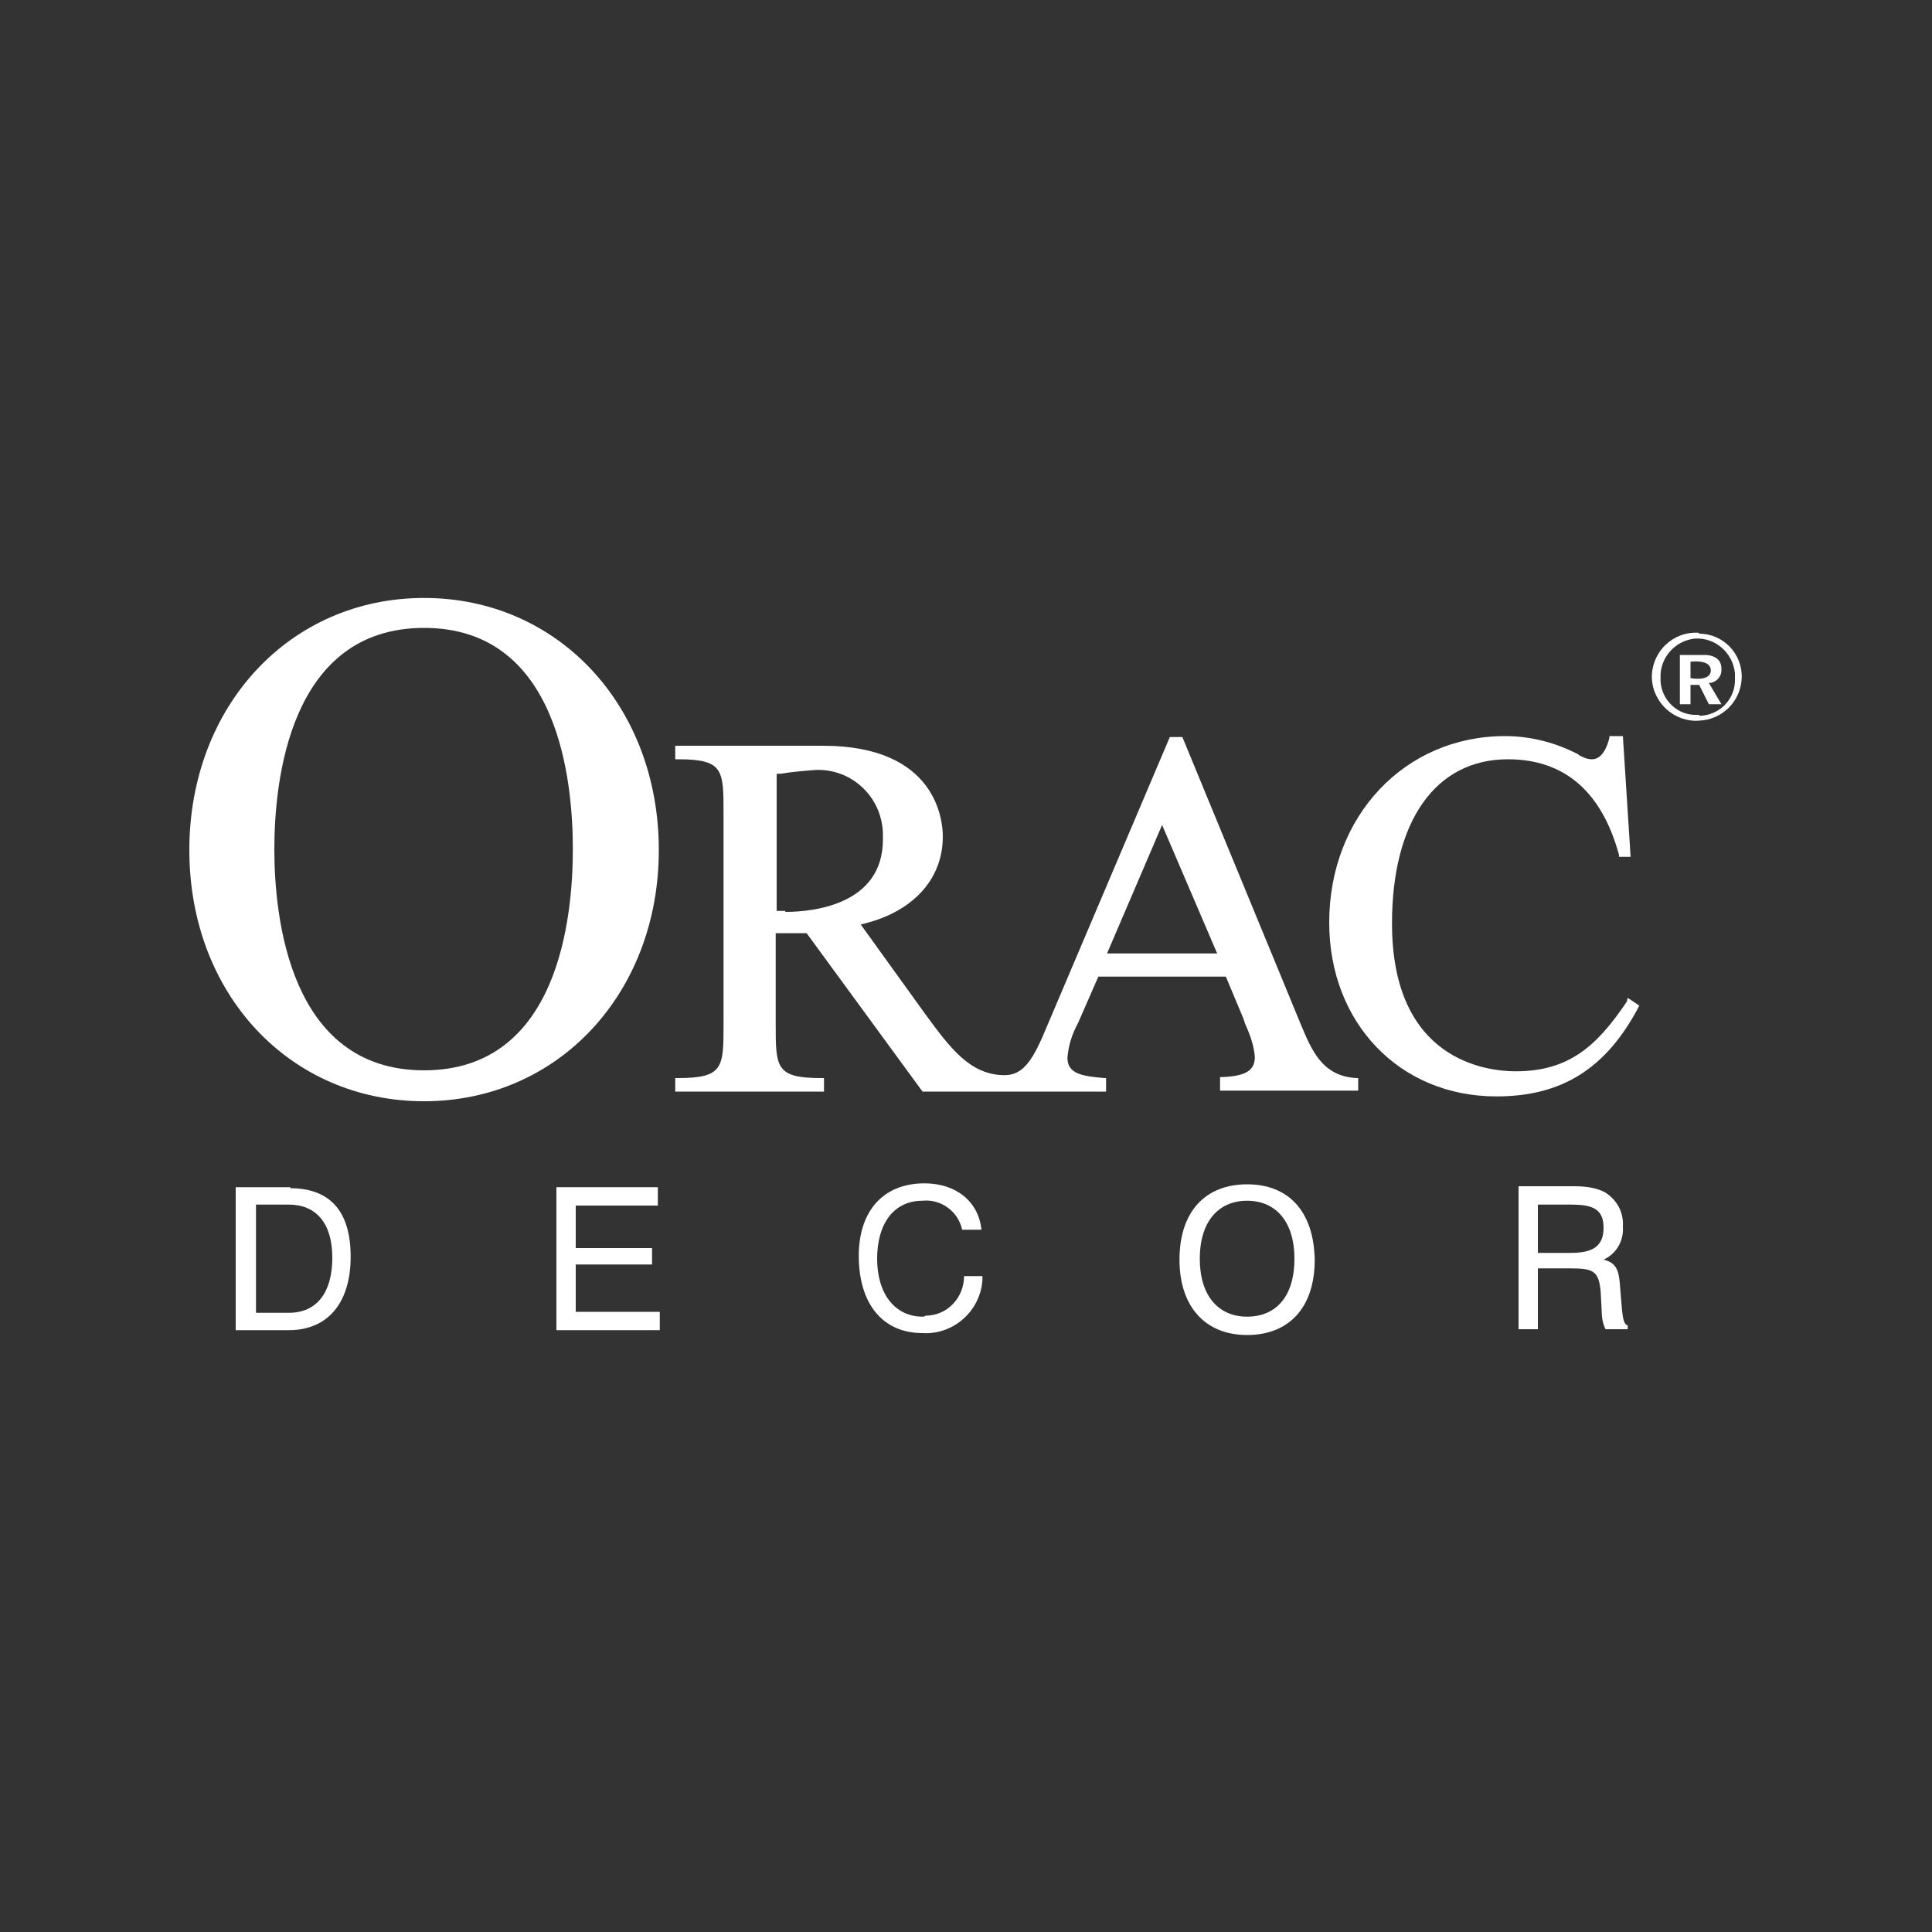 <?xml version="1.0" encoding="UTF-8"?> <!-- Generator: Adobe Illustrator 25.0.0, SVG Export Plug-In . SVG Version: 6.00 Build 0) --> <svg xmlns="http://www.w3.org/2000/svg" xmlns:xlink="http://www.w3.org/1999/xlink" id="Layer_1" x="0px" y="0px" viewBox="0 0 200 200" style="enable-background:new 0 0 200 200;" xml:space="preserve"><rect x="0" y="0" width="200" height="200" fill="#333333" stroke="none"/> <style type="text/css"> .st0{fill:#FFFFFF;} </style> <g id="Layer_2_1_"> <g id="Layer_2-2"> <path class="st0" d="M43.9,110.8c-14,0-15.5-16-15.5-22.9s1.5-22.9,15.5-22.9s15.4,16,15.4,22.9S57.9,110.8,43.9,110.8 M68.2,88 c0-14.9-10.4-26.1-24.3-26.1S19.6,73.1,19.6,88S30,114,43.9,114S68.2,102.8,68.2,88"></path> <path class="st0" d="M114.6,98.7l5.7-13.3l5.7,13.3H114.6z M81.3,94.3h-0.9V80.1h0.4c1.2-0.2,2.4-0.3,3.7-0.4 c3.7-0.1,6.8,2.8,6.9,6.6c0,0.2,0,0.4,0,0.6c0,6.7-7.1,7.5-10.1,7.5 M134.6,105.9l-12.2-29.6h-1.3l-12.7,29.9 c-1.4,3.4-2.4,5.1-4.4,5.1c-3.6,0-5.7-2.9-8.2-6.3l-6.7-9.3c5.3-1.2,8.5-4.6,8.5-9.1c0-1.6-0.6-9.4-12.4-9.4H69.9v1.4h0.3 c4.7,0,4.7,1.1,4.7,5.6v21.8c0,4.5,0,5.6-4.7,5.6h-0.3v1.4h15.4v-1.4h-0.3c-4.7,0-4.7-1.1-4.7-5.6v-9.4h3.2L95.5,113h19v-1.4h-0.2 c-2.2-0.2-3.8-0.4-3.8-2.1c0.1-1.3,0.5-2.5,1.1-3.6l2.1-4.8h13.2l1.8,4.3l0.2,0.6c0.5,1.1,0.9,2.2,1,3.4c0,1.4-0.9,2-3.4,2.1h-0.2 v1.4h14.3v-1.3h-0.2C136.9,111.4,135.8,108.8,134.6,105.9"></path> <path class="st0" d="M168.4,103.7c-3.1,4.6-6,7.2-11.5,7.2c-3,0-12.8-1.1-12.8-15.3c0-10.6,4.5-17,12-17c5.8,0,9.7,3.3,11.5,9.9 v0.2h1.2l-0.8-12.5h-1.4v0.2c-0.2,0.8-0.7,2.2-1.8,2.2c-0.5,0-0.9-0.2-1.3-0.4l-0.1-0.1c-2.3-1.2-4.9-1.9-7.6-1.9 c-10.4,0-18.2,8.3-18.2,19.3c0,10.4,7.3,18,17.3,18c6.7,0,11.3-2.8,14.7-9.2l0.1-0.2l-1.2-0.8L168.4,103.7z"></path> <path class="st0" d="M175.7,74c-2,0.1-3.7-1.5-3.8-3.5c0-0.1,0-0.2,0-0.3c-0.1-2.1,1.5-3.9,3.6-4.1c2.1-0.1,3.9,1.5,4.1,3.6 c0,0.2,0,0.3,0,0.5c0.1,2.1-1.5,3.8-3.6,3.9C175.9,74,175.8,74,175.7,74 M175.7,65.5c-2.5-0.1-4.6,1.9-4.7,4.4c0,0.1,0,0.2,0,0.3 c0.1,2.6,2.4,4.6,4.9,4.4c2.4-0.1,4.3-2,4.4-4.4c0.1-2.5-1.9-4.6-4.4-4.6C175.9,65.5,175.8,65.5,175.7,65.5"></path> <path class="st0" d="M175,70.2v-1.7c0,0,2.1-0.3,2.1,0.9S175,70.2,175,70.2 M178.2,69.2c0-1.5-1.8-1.4-1.8-1.4h-2.5v5.1h1.1v-2 h0.9l1,2h1.3l-1.3-2.2c0.7,0,1.3-0.6,1.3-1.3C178.2,69.3,178.2,69.2,178.2,69.2"></path> <path class="st0" d="M162.6,129.7h-3.4v-5h3.4c2.2,0,3.4,0.4,3.4,2.4C166,129,164.9,129.7,162.6,129.7 M167.9,135.5l-0.2-2.4 c-0.1-1.6-0.4-2.4-1.7-2.7c1.3-0.6,2.1-1.9,2-3.4c0.1-1.5-0.6-2.8-1.9-3.6c-1-0.5-2.1-0.6-3.2-0.6h-5.7v14.8h2v-6.3h3.2 c2.5,0,3.1,0.2,3.3,2.4l0.1,1.9c0,0.7,0.1,1.4,0.4,2h2.3v-0.4C168.1,137.1,168,136.5,167.9,135.5"></path> <path class="st0" d="M129.1,136.3c-3,0-4.9-2.2-4.9-6c0-3.8,1.9-6,4.9-6c3,0,4.9,2.2,4.9,6C134,134.2,132.1,136.3,129.1,136.3 M129.1,122.6c-4.3,0-7,2.8-7,7.8c0,4.9,2.7,7.8,7,7.8s7-2.8,7-7.8C136,125.4,133.4,122.6,129.1,122.6"></path> <path class="st0" d="M95.5,136.3c-2.8,0-4.7-2.3-4.7-6c0-3.6,1.7-6,4.7-6c1.9-0.2,3.7,1.1,4.1,3h2c-0.3-2.9-2.6-4.8-5.9-4.8 c-4.3,0-6.8,2.9-6.8,7.5c0,5,2.5,8,6.6,8c3.2,0.2,6-2.3,6.2-5.5c0-0.1,0-0.3,0-0.4h-1.9c0,2.2-1.7,4.1-4,4.1 C95.7,136.3,95.6,136.3,95.5,136.3"></path> <polygon class="st0" points="59.6,130.9 67.5,130.9 67.5,129.2 59.6,129.2 59.6,124.8 68.1,124.8 68.1,122.9 57.6,122.9 57.6,137.7 68.3,137.7 68.3,135.8 59.6,135.8 "></polygon> <path class="st0" d="M29.9,135.9h-3.4v-11.2h3.4c2.8,0,4.5,1.9,4.5,5.5S32.8,135.9,29.9,135.9 M30.1,122.9h-5.7v14.8h5.5 c4,0,6.4-2.8,6.4-7.6c0-4.8-2.2-7.1-6.3-7.1"></path> </g> </g> </svg> 